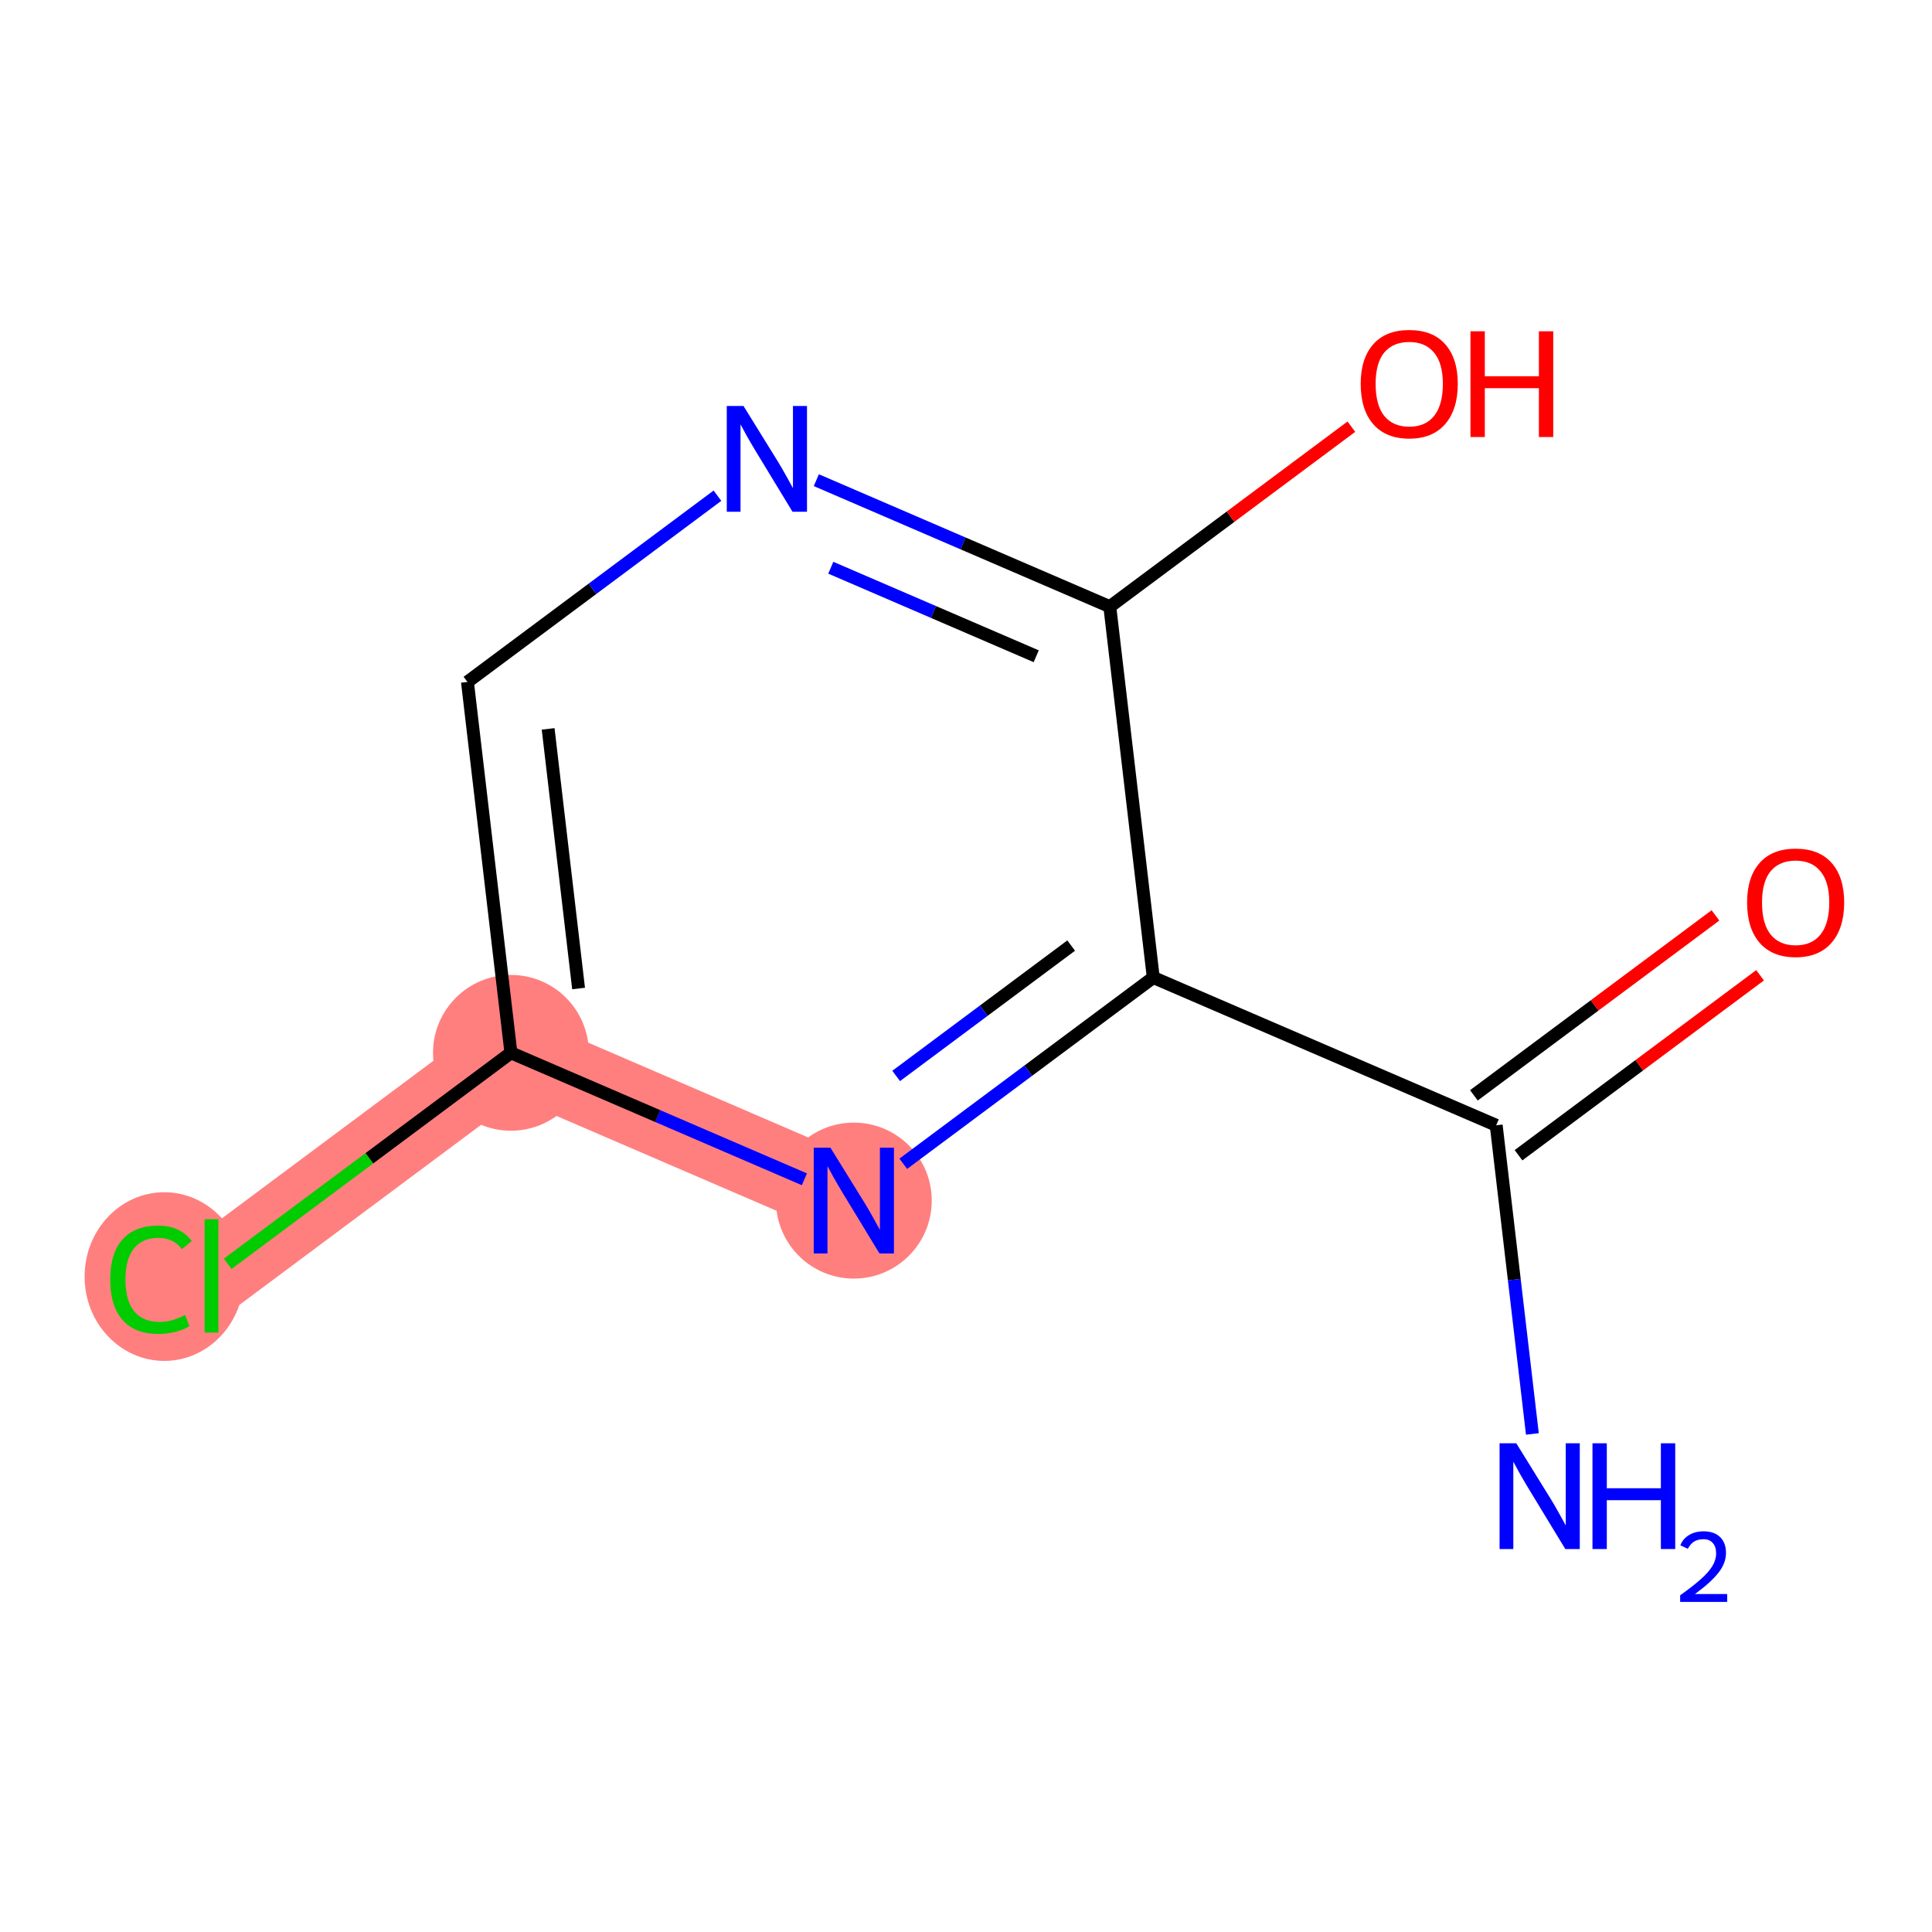 <?xml version='1.0' encoding='iso-8859-1'?>
<svg version='1.1' baseProfile='full'
              xmlns='http://www.w3.org/2000/svg'
                      xmlns:rdkit='http://www.rdkit.org/xml'
                      xmlns:xlink='http://www.w3.org/1999/xlink'
                  xml:space='preserve'
width='300px' height='300px' viewBox='0 0 300 300'>
<!-- END OF HEADER -->
<rect style='opacity:1.0;fill:#FFFFFF;stroke:none' width='300' height='300' x='0' y='0'> </rect>
<rect style='opacity:1.0;fill:#FFFFFF;stroke:none' width='300' height='300' x='0' y='0'> </rect>
<path d='M 132.584,186.429 L 79.336,163.481' style='fill:none;fill-rule:evenodd;stroke:#FF7F7F;stroke-width:12.4px;stroke-linecap:butt;stroke-linejoin:miter;stroke-opacity:1' />
<path d='M 79.336,163.481 L 32.839,198.122' style='fill:none;fill-rule:evenodd;stroke:#FF7F7F;stroke-width:12.4px;stroke-linecap:butt;stroke-linejoin:miter;stroke-opacity:1' />
<ellipse cx='132.584' cy='186.429' rx='11.596' ry='11.611'  style='fill:#FF7F7F;fill-rule:evenodd;stroke:#FF7F7F;stroke-width:1.0px;stroke-linecap:butt;stroke-linejoin:miter;stroke-opacity:1' />
<ellipse cx='79.336' cy='163.481' rx='11.596' ry='11.596'  style='fill:#FF7F7F;fill-rule:evenodd;stroke:#FF7F7F;stroke-width:1.0px;stroke-linecap:butt;stroke-linejoin:miter;stroke-opacity:1' />
<ellipse cx='25.51' cy='198.226' rx='11.873' ry='12.595'  style='fill:#FF7F7F;fill-rule:evenodd;stroke:#FF7F7F;stroke-width:1.0px;stroke-linecap:butt;stroke-linejoin:miter;stroke-opacity:1' />
<path class='bond-0 atom-0 atom-1' d='M 237.948,222.663 L 235.138,198.699' style='fill:none;fill-rule:evenodd;stroke:#0000FF;stroke-width:2.0px;stroke-linecap:butt;stroke-linejoin:miter;stroke-opacity:1' />
<path class='bond-0 atom-0 atom-1' d='M 235.138,198.699 L 232.329,174.735' style='fill:none;fill-rule:evenodd;stroke:#000000;stroke-width:2.0px;stroke-linecap:butt;stroke-linejoin:miter;stroke-opacity:1' />
<path class='bond-1 atom-1 atom-2' d='M 235.793,179.385 L 254.548,165.412' style='fill:none;fill-rule:evenodd;stroke:#000000;stroke-width:2.0px;stroke-linecap:butt;stroke-linejoin:miter;stroke-opacity:1' />
<path class='bond-1 atom-1 atom-2' d='M 254.548,165.412 L 273.303,151.44' style='fill:none;fill-rule:evenodd;stroke:#FF0000;stroke-width:2.0px;stroke-linecap:butt;stroke-linejoin:miter;stroke-opacity:1' />
<path class='bond-1 atom-1 atom-2' d='M 228.865,170.085 L 247.62,156.113' style='fill:none;fill-rule:evenodd;stroke:#000000;stroke-width:2.0px;stroke-linecap:butt;stroke-linejoin:miter;stroke-opacity:1' />
<path class='bond-1 atom-1 atom-2' d='M 247.62,156.113 L 266.375,142.14' style='fill:none;fill-rule:evenodd;stroke:#FF0000;stroke-width:2.0px;stroke-linecap:butt;stroke-linejoin:miter;stroke-opacity:1' />
<path class='bond-2 atom-1 atom-3' d='M 232.329,174.735 L 179.081,151.788' style='fill:none;fill-rule:evenodd;stroke:#000000;stroke-width:2.0px;stroke-linecap:butt;stroke-linejoin:miter;stroke-opacity:1' />
<path class='bond-3 atom-3 atom-4' d='M 179.081,151.788 L 159.671,166.249' style='fill:none;fill-rule:evenodd;stroke:#000000;stroke-width:2.0px;stroke-linecap:butt;stroke-linejoin:miter;stroke-opacity:1' />
<path class='bond-3 atom-3 atom-4' d='M 159.671,166.249 L 140.261,180.709' style='fill:none;fill-rule:evenodd;stroke:#0000FF;stroke-width:2.0px;stroke-linecap:butt;stroke-linejoin:miter;stroke-opacity:1' />
<path class='bond-3 atom-3 atom-4' d='M 166.33,146.827 L 152.743,156.949' style='fill:none;fill-rule:evenodd;stroke:#000000;stroke-width:2.0px;stroke-linecap:butt;stroke-linejoin:miter;stroke-opacity:1' />
<path class='bond-3 atom-3 atom-4' d='M 152.743,156.949 L 139.156,167.072' style='fill:none;fill-rule:evenodd;stroke:#0000FF;stroke-width:2.0px;stroke-linecap:butt;stroke-linejoin:miter;stroke-opacity:1' />
<path class='bond-10 atom-9 atom-3' d='M 172.33,94.2 L 179.081,151.788' style='fill:none;fill-rule:evenodd;stroke:#000000;stroke-width:2.0px;stroke-linecap:butt;stroke-linejoin:miter;stroke-opacity:1' />
<path class='bond-4 atom-4 atom-5' d='M 124.907,183.12 L 102.121,173.301' style='fill:none;fill-rule:evenodd;stroke:#0000FF;stroke-width:2.0px;stroke-linecap:butt;stroke-linejoin:miter;stroke-opacity:1' />
<path class='bond-4 atom-4 atom-5' d='M 102.121,173.301 L 79.336,163.481' style='fill:none;fill-rule:evenodd;stroke:#000000;stroke-width:2.0px;stroke-linecap:butt;stroke-linejoin:miter;stroke-opacity:1' />
<path class='bond-5 atom-5 atom-6' d='M 79.336,163.481 L 57.346,179.864' style='fill:none;fill-rule:evenodd;stroke:#000000;stroke-width:2.0px;stroke-linecap:butt;stroke-linejoin:miter;stroke-opacity:1' />
<path class='bond-5 atom-5 atom-6' d='M 57.346,179.864 L 35.355,196.247' style='fill:none;fill-rule:evenodd;stroke:#00CC00;stroke-width:2.0px;stroke-linecap:butt;stroke-linejoin:miter;stroke-opacity:1' />
<path class='bond-6 atom-5 atom-7' d='M 79.336,163.481 L 72.585,105.893' style='fill:none;fill-rule:evenodd;stroke:#000000;stroke-width:2.0px;stroke-linecap:butt;stroke-linejoin:miter;stroke-opacity:1' />
<path class='bond-6 atom-5 atom-7' d='M 89.841,153.493 L 85.115,113.181' style='fill:none;fill-rule:evenodd;stroke:#000000;stroke-width:2.0px;stroke-linecap:butt;stroke-linejoin:miter;stroke-opacity:1' />
<path class='bond-7 atom-7 atom-8' d='M 72.585,105.893 L 91.995,91.433' style='fill:none;fill-rule:evenodd;stroke:#000000;stroke-width:2.0px;stroke-linecap:butt;stroke-linejoin:miter;stroke-opacity:1' />
<path class='bond-7 atom-7 atom-8' d='M 91.995,91.433 L 111.405,76.972' style='fill:none;fill-rule:evenodd;stroke:#0000FF;stroke-width:2.0px;stroke-linecap:butt;stroke-linejoin:miter;stroke-opacity:1' />
<path class='bond-8 atom-8 atom-9' d='M 126.758,74.561 L 149.544,84.381' style='fill:none;fill-rule:evenodd;stroke:#0000FF;stroke-width:2.0px;stroke-linecap:butt;stroke-linejoin:miter;stroke-opacity:1' />
<path class='bond-8 atom-8 atom-9' d='M 149.544,84.381 L 172.33,94.2' style='fill:none;fill-rule:evenodd;stroke:#000000;stroke-width:2.0px;stroke-linecap:butt;stroke-linejoin:miter;stroke-opacity:1' />
<path class='bond-8 atom-8 atom-9' d='M 129.005,88.157 L 144.955,95.03' style='fill:none;fill-rule:evenodd;stroke:#0000FF;stroke-width:2.0px;stroke-linecap:butt;stroke-linejoin:miter;stroke-opacity:1' />
<path class='bond-8 atom-8 atom-9' d='M 144.955,95.03 L 160.905,101.904' style='fill:none;fill-rule:evenodd;stroke:#000000;stroke-width:2.0px;stroke-linecap:butt;stroke-linejoin:miter;stroke-opacity:1' />
<path class='bond-9 atom-9 atom-10' d='M 172.33,94.2 L 191.085,80.228' style='fill:none;fill-rule:evenodd;stroke:#000000;stroke-width:2.0px;stroke-linecap:butt;stroke-linejoin:miter;stroke-opacity:1' />
<path class='bond-9 atom-9 atom-10' d='M 191.085,80.228 L 209.839,66.255' style='fill:none;fill-rule:evenodd;stroke:#FF0000;stroke-width:2.0px;stroke-linecap:butt;stroke-linejoin:miter;stroke-opacity:1' />
<path  class='atom-0' d='M 235.45 224.113
L 240.831 232.81
Q 241.365 233.668, 242.223 235.222
Q 243.081 236.776, 243.127 236.869
L 243.127 224.113
L 245.307 224.113
L 245.307 240.533
L 243.058 240.533
L 237.283 231.024
Q 236.61 229.911, 235.891 228.635
Q 235.195 227.36, 234.987 226.965
L 234.987 240.533
L 232.853 240.533
L 232.853 224.113
L 235.45 224.113
' fill='#0000FF'/>
<path  class='atom-0' d='M 247.279 224.113
L 249.505 224.113
L 249.505 231.094
L 257.901 231.094
L 257.901 224.113
L 260.128 224.113
L 260.128 240.533
L 257.901 240.533
L 257.901 232.949
L 249.505 232.949
L 249.505 240.533
L 247.279 240.533
L 247.279 224.113
' fill='#0000FF'/>
<path  class='atom-0' d='M 260.924 239.957
Q 261.322 238.932, 262.271 238.365
Q 263.22 237.784, 264.536 237.784
Q 266.174 237.784, 267.093 238.671
Q 268.011 239.559, 268.011 241.136
Q 268.011 242.743, 266.817 244.243
Q 265.638 245.743, 263.189 247.519
L 268.195 247.519
L 268.195 248.744
L 260.893 248.744
L 260.893 247.718
Q 262.914 246.279, 264.108 245.208
Q 265.317 244.136, 265.899 243.172
Q 266.48 242.207, 266.48 241.212
Q 266.48 240.171, 265.96 239.59
Q 265.439 239.008, 264.536 239.008
Q 263.664 239.008, 263.082 239.36
Q 262.5 239.712, 262.087 240.493
L 260.924 239.957
' fill='#0000FF'/>
<path  class='atom-2' d='M 271.288 140.141
Q 271.288 136.198, 273.236 133.995
Q 275.185 131.792, 278.826 131.792
Q 282.467 131.792, 284.415 133.995
Q 286.364 136.198, 286.364 140.141
Q 286.364 144.13, 284.392 146.403
Q 282.421 148.653, 278.826 148.653
Q 275.208 148.653, 273.236 146.403
Q 271.288 144.153, 271.288 140.141
M 278.826 146.797
Q 281.331 146.797, 282.676 145.127
Q 284.044 143.434, 284.044 140.141
Q 284.044 136.917, 282.676 135.294
Q 281.331 133.647, 278.826 133.647
Q 276.321 133.647, 274.953 135.27
Q 273.608 136.894, 273.608 140.141
Q 273.608 143.458, 274.953 145.127
Q 276.321 146.797, 278.826 146.797
' fill='#FF0000'/>
<path  class='atom-4' d='M 128.954 178.218
L 134.335 186.916
Q 134.868 187.774, 135.727 189.328
Q 136.585 190.882, 136.631 190.974
L 136.631 178.218
L 138.811 178.218
L 138.811 194.639
L 136.561 194.639
L 130.786 185.13
Q 130.114 184.016, 129.395 182.741
Q 128.699 181.465, 128.49 181.071
L 128.49 194.639
L 126.357 194.639
L 126.357 178.218
L 128.954 178.218
' fill='#0000FF'/>
<path  class='atom-6' d='M 17.114 198.69
Q 17.114 194.608, 19.016 192.474
Q 20.941 190.318, 24.582 190.318
Q 27.968 190.318, 29.777 192.706
L 28.247 193.959
Q 26.925 192.219, 24.582 192.219
Q 22.101 192.219, 20.779 193.889
Q 19.48 195.536, 19.48 198.69
Q 19.48 201.937, 20.825 203.607
Q 22.193 205.277, 24.837 205.277
Q 26.646 205.277, 28.757 204.187
L 29.406 205.926
Q 28.548 206.483, 27.249 206.808
Q 25.951 207.132, 24.513 207.132
Q 20.941 207.132, 19.016 204.952
Q 17.114 202.772, 17.114 198.69
' fill='#00CC00'/>
<path  class='atom-6' d='M 31.772 189.32
L 33.906 189.32
L 33.906 206.924
L 31.772 206.924
L 31.772 189.32
' fill='#00CC00'/>
<path  class='atom-8' d='M 115.452 63.043
L 120.833 71.74
Q 121.366 72.598, 122.224 74.152
Q 123.082 75.706, 123.129 75.799
L 123.129 63.043
L 125.309 63.043
L 125.309 79.463
L 123.059 79.463
L 117.284 69.954
Q 116.612 68.841, 115.893 67.565
Q 115.197 66.29, 114.988 65.895
L 114.988 79.463
L 112.854 79.463
L 112.854 63.043
L 115.452 63.043
' fill='#0000FF'/>
<path  class='atom-10' d='M 211.289 59.606
Q 211.289 55.663, 213.237 53.46
Q 215.185 51.256, 218.827 51.256
Q 222.468 51.256, 224.416 53.46
Q 226.364 55.663, 226.364 59.606
Q 226.364 63.595, 224.393 65.868
Q 222.422 68.118, 218.827 68.118
Q 215.209 68.118, 213.237 65.868
Q 211.289 63.618, 211.289 59.606
M 218.827 66.262
Q 221.331 66.262, 222.677 64.592
Q 224.045 62.899, 224.045 59.606
Q 224.045 56.382, 222.677 54.758
Q 221.331 53.112, 218.827 53.112
Q 216.322 53.112, 214.953 54.735
Q 213.608 56.359, 213.608 59.606
Q 213.608 62.922, 214.953 64.592
Q 216.322 66.262, 218.827 66.262
' fill='#FF0000'/>
<path  class='atom-10' d='M 228.336 51.442
L 230.562 51.442
L 230.562 58.423
L 238.958 58.423
L 238.958 51.442
L 241.185 51.442
L 241.185 67.862
L 238.958 67.862
L 238.958 60.278
L 230.562 60.278
L 230.562 67.862
L 228.336 67.862
L 228.336 51.442
' fill='#FF0000'/>
</svg>
